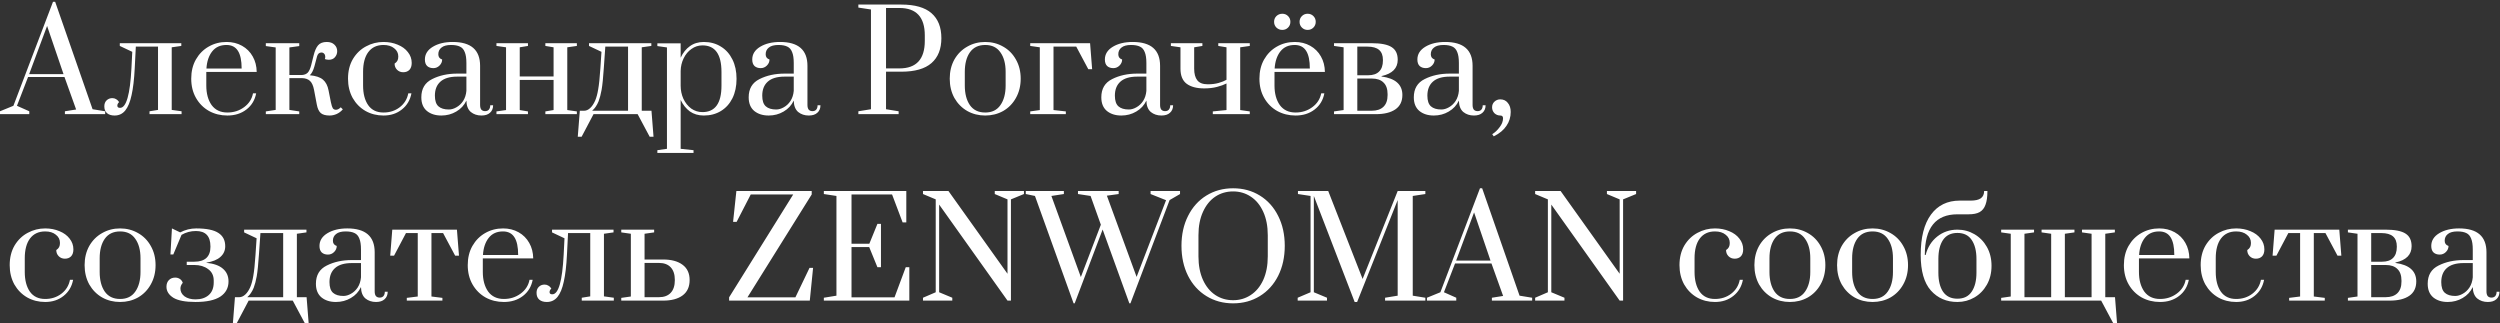 <?xml version="1.0" encoding="UTF-8"?> <svg xmlns="http://www.w3.org/2000/svg" width="657" height="85" viewBox="0 0 657 85" fill="none"><rect x="0" y="0" width="657" height="85" fill="#333333" stroke="none"/><path d="M-0.008 30V29.244L3.52 27.804L13.924 0.48H14.5L24.328 28.704L27.64 29.244V30H17.056V29.244L20.008 28.776L16.948 20.244H7.372L4.456 27.804L7.696 29.244V30H-0.008ZM7.66 19.488H16.696L12.376 6.816L7.66 19.488ZM30.115 30.36C29.275 30.36 28.615 30.156 28.135 29.748C27.655 29.34 27.415 28.74 27.415 27.948C27.415 27.276 27.619 26.748 28.027 26.364C28.435 25.98 28.927 25.788 29.503 25.788C29.887 25.788 30.211 25.872 30.475 26.04C30.739 26.184 30.931 26.34 31.051 26.508C31.195 26.676 31.279 26.784 31.303 26.832C30.991 27.12 30.835 27.432 30.835 27.768C30.835 28.152 31.075 28.344 31.555 28.344C33.187 28.344 34.183 24.864 34.543 17.904L34.759 13.62L31.483 12.072V11.352H47.647V12.072L45.127 12.432V28.884L47.719 29.244V30H39.295V29.244L41.527 28.884V12.252H35.695L35.407 17.94C35.263 20.844 34.987 23.196 34.579 24.996C34.195 26.796 33.643 28.14 32.923 29.028C32.203 29.916 31.267 30.36 30.115 30.36ZM59.759 30.36C57.983 30.36 56.375 29.964 54.935 29.172C53.495 28.356 52.355 27.216 51.515 25.752C50.675 24.288 50.255 22.596 50.255 20.676C50.255 18.756 50.663 17.076 51.479 15.636C52.319 14.172 53.435 13.044 54.827 12.252C56.243 11.436 57.815 11.028 59.543 11.028C61.055 11.028 62.411 11.364 63.611 12.036C64.811 12.708 65.747 13.644 66.419 14.844C67.091 16.02 67.439 17.376 67.463 18.912H54.215V22.476C54.215 24.588 54.683 26.304 55.619 27.624C56.579 28.92 57.959 29.568 59.759 29.568C61.415 29.568 62.879 29.1 64.151 28.164C65.423 27.228 66.203 26.016 66.491 24.528H67.319C66.983 26.304 66.131 27.72 64.763 28.776C63.395 29.832 61.727 30.36 59.759 30.36ZM63.503 18.012C63.503 15.924 63.179 14.376 62.531 13.368C61.883 12.336 60.875 11.82 59.507 11.82C57.899 11.82 56.651 12.384 55.763 13.512C54.875 14.64 54.371 16.14 54.251 18.012H63.503ZM86.635 30.36C85.579 30.36 84.799 30.144 84.295 29.712C83.791 29.256 83.443 28.5 83.251 27.444L82.531 23.628C82.315 22.5 81.955 21.708 81.451 21.252C80.947 20.796 80.263 20.556 79.399 20.532H76.051V28.884L78.643 29.28V30H69.859V29.28L72.451 28.884V12.468L69.859 12.108V11.352H78.643V12.108L76.051 12.468V19.704H79.435C80.035 19.656 80.515 19.452 80.875 19.092C81.235 18.708 81.535 18.06 81.775 17.148L82.423 14.556C82.711 13.38 83.095 12.504 83.575 11.928C84.079 11.328 84.847 11.028 85.879 11.028C86.743 11.028 87.415 11.268 87.895 11.748C88.375 12.204 88.615 12.768 88.615 13.44C88.615 14.064 88.411 14.604 88.003 15.06C87.619 15.492 87.091 15.708 86.419 15.708C86.059 15.708 85.711 15.648 85.375 15.528C85.447 15.312 85.483 15.108 85.483 14.916C85.483 14.604 85.387 14.34 85.195 14.124C85.003 13.908 84.763 13.8 84.475 13.8C83.899 13.8 83.515 14.136 83.323 14.808L82.639 17.4C82.327 18.528 81.919 19.32 81.415 19.776C82.999 19.92 84.151 20.304 84.871 20.928C85.615 21.552 86.107 22.5 86.347 23.772L86.959 26.868C87.127 27.66 87.295 28.188 87.463 28.452C87.655 28.716 87.931 28.848 88.291 28.848C88.699 28.848 89.119 28.632 89.551 28.2L90.091 28.74C89.635 29.268 89.095 29.676 88.471 29.964C87.847 30.228 87.235 30.36 86.635 30.36ZM100.782 30.36C99.054 30.36 97.482 29.964 96.066 29.172C94.65 28.356 93.522 27.216 92.682 25.752C91.866 24.264 91.458 22.572 91.458 20.676C91.458 18.684 91.89 16.956 92.754 15.492C93.642 14.028 94.794 12.924 96.21 12.18C97.626 11.412 99.15 11.028 100.782 11.028C102.15 11.028 103.398 11.268 104.526 11.748C105.654 12.204 106.542 12.852 107.19 13.692C107.862 14.532 108.198 15.48 108.198 16.536C108.198 17.328 107.994 17.94 107.586 18.372C107.178 18.78 106.638 18.984 105.966 18.984C105.318 18.984 104.778 18.768 104.346 18.336C103.914 17.904 103.698 17.364 103.698 16.716C104.058 16.476 104.31 16.212 104.454 15.924C104.598 15.636 104.67 15.276 104.67 14.844C104.67 13.956 104.31 13.236 103.59 12.684C102.894 12.108 101.958 11.82 100.782 11.82C99.054 11.82 97.722 12.444 96.786 13.692C95.874 14.916 95.418 16.644 95.418 18.876V22.476C95.418 24.612 95.862 26.328 96.75 27.624C97.662 28.92 99.006 29.568 100.782 29.568C102.414 29.568 103.83 29.112 105.03 28.2C106.254 27.264 107.01 26.04 107.298 24.528H108.126C107.79 26.304 106.95 27.72 105.606 28.776C104.286 29.832 102.678 30.36 100.782 30.36ZM115.982 30.36C114.446 30.36 113.186 29.964 112.202 29.172C111.218 28.356 110.726 27.156 110.726 25.572C110.726 23.316 111.674 21.72 113.57 20.784C115.466 19.824 117.662 19.344 120.158 19.344H122.57V16.572C122.57 15.324 122.426 14.364 122.138 13.692C121.874 12.996 121.454 12.516 120.878 12.252C120.302 11.964 119.522 11.82 118.538 11.82C117.41 11.82 116.57 12.048 116.018 12.504C115.466 12.936 115.19 13.524 115.19 14.268C115.19 14.964 115.526 15.42 116.198 15.636C116.198 16.236 115.97 16.764 115.514 17.22C115.058 17.676 114.518 17.904 113.894 17.904C113.222 17.904 112.682 17.724 112.274 17.364C111.866 16.98 111.662 16.404 111.662 15.636C111.662 14.244 112.358 13.128 113.75 12.288C115.142 11.448 116.882 11.028 118.97 11.028C123.77 11.028 126.17 13.116 126.17 17.292V27.588C126.17 28.116 126.278 28.524 126.494 28.812C126.734 29.076 127.07 29.208 127.502 29.208C127.91 29.208 128.234 29.076 128.474 28.812C128.714 28.524 128.834 28.14 128.834 27.66H129.59C129.59 28.5 129.314 29.16 128.762 29.64C128.234 30.12 127.49 30.36 126.53 30.36C125.426 30.36 124.49 30.048 123.722 29.424C122.978 28.776 122.594 27.78 122.57 26.436C121.994 27.66 121.106 28.62 119.906 29.316C118.73 30.012 117.422 30.36 115.982 30.36ZM117.962 28.776C118.61 28.776 119.27 28.584 119.942 28.2C120.638 27.816 121.226 27.264 121.706 26.544C122.186 25.8 122.474 24.912 122.57 23.88V20.136H120.158C118.19 20.136 116.714 20.58 115.73 21.468C114.77 22.332 114.29 23.556 114.29 25.14C114.29 26.46 114.602 27.396 115.226 27.948C115.85 28.5 116.762 28.776 117.962 28.776ZM130.468 30V29.28L132.988 28.92V12.432L130.468 12.072V11.352H138.748V12.072L136.588 12.432V20.1H145.48V12.432L143.32 12.072V11.352H151.6V12.072L149.08 12.432V28.92L151.6 29.28V30H143.32V29.28L145.48 28.92V21H136.588V28.92L138.748 29.28V30H130.468ZM171.747 35.94H170.739L167.571 30H155.979L152.847 35.94H151.839L152.379 29.1H153.531C154.059 29.1 154.575 28.872 155.079 28.416C155.583 27.96 156.027 27.3 156.411 26.436C156.747 25.644 157.011 24.66 157.203 23.484C157.419 22.308 157.611 20.46 157.779 17.94L158.067 13.62L154.791 12.072V11.352H171.171V12.072L168.651 12.432V29.1H171.207L171.747 35.94ZM165.051 12.252H159.075L158.679 17.94C158.511 20.484 158.319 22.368 158.103 23.592C157.887 24.792 157.623 25.8 157.311 26.616C157.095 27.144 156.855 27.6 156.591 27.984C156.351 28.344 156.135 28.608 155.943 28.776C155.775 28.944 155.667 29.052 155.619 29.1H165.051V12.252ZM172.756 39.468L175.276 39.108V12.468L172.756 12.108V11.388H178.876V15.168C179.476 13.872 180.28 12.864 181.288 12.144C182.32 11.4 183.544 11.028 184.96 11.028C186.664 11.028 188.164 11.436 189.46 12.252C190.756 13.044 191.764 14.172 192.484 15.636C193.204 17.076 193.564 18.768 193.564 20.712C193.564 22.656 193.204 24.36 192.484 25.824C191.764 27.264 190.756 28.38 189.46 29.172C188.164 29.964 186.664 30.36 184.96 30.36C183.544 30.36 182.32 30 181.288 29.28C180.28 28.536 179.476 27.528 178.876 26.256V39.108L182.26 39.468V40.188H172.756V39.468ZM184.6 29.46C187.936 29.46 189.604 27.144 189.604 22.512V18.912C189.604 14.256 187.936 11.928 184.6 11.928C183.544 11.928 182.584 12.24 181.72 12.864C180.856 13.464 180.172 14.28 179.668 15.312C179.164 16.344 178.9 17.46 178.876 18.66V22.512C178.876 23.736 179.116 24.888 179.596 25.968C180.1 27.024 180.784 27.876 181.648 28.524C182.536 29.148 183.52 29.46 184.6 29.46ZM202.01 30.36C200.474 30.36 199.214 29.964 198.23 29.172C197.246 28.356 196.754 27.156 196.754 25.572C196.754 23.316 197.702 21.72 199.598 20.784C201.494 19.824 203.69 19.344 206.186 19.344H208.598V16.572C208.598 15.324 208.454 14.364 208.166 13.692C207.902 12.996 207.482 12.516 206.906 12.252C206.33 11.964 205.55 11.82 204.566 11.82C203.438 11.82 202.598 12.048 202.046 12.504C201.494 12.936 201.218 13.524 201.218 14.268C201.218 14.964 201.554 15.42 202.226 15.636C202.226 16.236 201.998 16.764 201.542 17.22C201.086 17.676 200.546 17.904 199.922 17.904C199.25 17.904 198.71 17.724 198.302 17.364C197.894 16.98 197.69 16.404 197.69 15.636C197.69 14.244 198.386 13.128 199.778 12.288C201.17 11.448 202.91 11.028 204.998 11.028C209.798 11.028 212.198 13.116 212.198 17.292V27.588C212.198 28.116 212.306 28.524 212.522 28.812C212.762 29.076 213.098 29.208 213.53 29.208C213.938 29.208 214.262 29.076 214.502 28.812C214.742 28.524 214.862 28.14 214.862 27.66H215.618C215.618 28.5 215.342 29.16 214.79 29.64C214.262 30.12 213.518 30.36 212.558 30.36C211.454 30.36 210.518 30.048 209.75 29.424C209.006 28.776 208.622 27.78 208.598 26.436C208.022 27.66 207.134 28.62 205.934 29.316C204.758 30.012 203.45 30.36 202.01 30.36ZM203.99 28.776C204.638 28.776 205.298 28.584 205.97 28.2C206.666 27.816 207.254 27.264 207.734 26.544C208.214 25.8 208.502 24.912 208.598 23.88V20.136H206.186C204.218 20.136 202.742 20.58 201.758 21.468C200.798 22.332 200.318 23.556 200.318 25.14C200.318 26.46 200.63 27.396 201.254 27.948C201.878 28.5 202.79 28.776 203.99 28.776ZM225.577 29.244L228.889 28.704V2.496L225.577 1.992V1.2H236.881C240.433 1.2 243.073 1.956 244.801 3.468C246.529 4.98 247.393 7.164 247.393 10.02C247.393 12.876 246.529 15.06 244.801 16.572C243.073 18.084 240.433 18.84 236.881 18.84H232.849V28.704L236.161 29.244V30H225.577V29.244ZM236.377 17.976C240.817 17.976 243.037 15.564 243.037 10.74V9.3C243.037 4.5 240.817 2.1 236.377 2.1H232.849V17.976H236.377ZM258.915 30.36C257.187 30.36 255.615 29.964 254.199 29.172C252.783 28.356 251.655 27.216 250.815 25.752C249.999 24.264 249.591 22.572 249.591 20.676C249.591 18.78 249.999 17.1 250.815 15.636C251.655 14.172 252.783 13.044 254.199 12.252C255.615 11.436 257.187 11.028 258.915 11.028C260.643 11.028 262.215 11.436 263.631 12.252C265.047 13.044 266.163 14.172 266.979 15.636C267.819 17.1 268.239 18.78 268.239 20.676C268.239 22.572 267.819 24.264 266.979 25.752C266.163 27.216 265.047 28.356 263.631 29.172C262.215 29.964 260.643 30.36 258.915 30.36ZM258.915 29.568C260.691 29.568 262.023 28.92 262.911 27.624C263.823 26.328 264.279 24.612 264.279 22.476V18.876C264.279 16.74 263.823 15.036 262.911 13.764C262.023 12.468 260.691 11.82 258.915 11.82C257.139 11.82 255.795 12.468 254.883 13.764C253.995 15.036 253.551 16.74 253.551 18.876V22.476C253.551 24.612 253.995 26.328 254.883 27.624C255.795 28.92 257.139 29.568 258.915 29.568ZM270.742 30V29.28L273.262 28.92V12.432L270.742 12.072V11.352H286.474L287.014 18.192H286.006L282.838 12.252H276.862V28.92L280.102 29.28V30H270.742ZM294.682 30.36C293.146 30.36 291.886 29.964 290.902 29.172C289.918 28.356 289.426 27.156 289.426 25.572C289.426 23.316 290.374 21.72 292.27 20.784C294.166 19.824 296.362 19.344 298.858 19.344H301.27V16.572C301.27 15.324 301.126 14.364 300.838 13.692C300.574 12.996 300.154 12.516 299.578 12.252C299.002 11.964 298.222 11.82 297.238 11.82C296.11 11.82 295.27 12.048 294.718 12.504C294.166 12.936 293.89 13.524 293.89 14.268C293.89 14.964 294.226 15.42 294.898 15.636C294.898 16.236 294.67 16.764 294.214 17.22C293.758 17.676 293.218 17.904 292.594 17.904C291.922 17.904 291.382 17.724 290.974 17.364C290.566 16.98 290.362 16.404 290.362 15.636C290.362 14.244 291.058 13.128 292.45 12.288C293.842 11.448 295.582 11.028 297.67 11.028C302.47 11.028 304.87 13.116 304.87 17.292V27.588C304.87 28.116 304.978 28.524 305.194 28.812C305.434 29.076 305.77 29.208 306.202 29.208C306.61 29.208 306.934 29.076 307.174 28.812C307.414 28.524 307.534 28.14 307.534 27.66H308.29C308.29 28.5 308.014 29.16 307.462 29.64C306.934 30.12 306.19 30.36 305.23 30.36C304.126 30.36 303.19 30.048 302.422 29.424C301.678 28.776 301.294 27.78 301.27 26.436C300.694 27.66 299.806 28.62 298.606 29.316C297.43 30.012 296.122 30.36 294.682 30.36ZM296.662 28.776C297.31 28.776 297.97 28.584 298.642 28.2C299.338 27.816 299.926 27.264 300.406 26.544C300.886 25.8 301.174 24.912 301.27 23.88V20.136H298.858C296.89 20.136 295.414 20.58 294.43 21.468C293.47 22.332 292.99 23.556 292.99 25.14C292.99 26.46 293.302 27.396 293.926 27.948C294.55 28.5 295.462 28.776 296.662 28.776ZM318.724 29.28L322.324 28.92V21.936C321.676 22.272 320.848 22.572 319.84 22.836C318.856 23.1 317.728 23.232 316.456 23.232C314.488 23.232 312.952 22.824 311.848 22.008C310.768 21.192 310.228 19.872 310.228 18.048V12.432L307.708 12.072V11.352H315.988V12.072L313.828 12.432V18.048C313.828 19.392 314.104 20.412 314.656 21.108C315.208 21.804 316.12 22.152 317.392 22.152C318.496 22.152 319.456 22.032 320.272 21.792C321.112 21.552 321.796 21.276 322.324 20.964V12.432L320.164 12.072V11.352H328.444V12.072L325.924 12.432V28.92L328.444 29.28V30H318.724V29.28ZM340.482 30.36C338.706 30.36 337.098 29.964 335.658 29.172C334.218 28.356 333.078 27.216 332.238 25.752C331.398 24.288 330.978 22.596 330.978 20.676C330.978 18.756 331.386 17.076 332.202 15.636C333.042 14.172 334.158 13.044 335.55 12.252C336.966 11.436 338.538 11.028 340.266 11.028C341.778 11.028 343.134 11.364 344.334 12.036C345.534 12.708 346.47 13.644 347.142 14.844C347.814 16.02 348.162 17.376 348.186 18.912H334.938V22.476C334.938 24.588 335.406 26.304 336.342 27.624C337.302 28.92 338.682 29.568 340.482 29.568C342.138 29.568 343.602 29.1 344.874 28.164C346.146 27.228 346.926 26.016 347.214 24.528H348.042C347.706 26.304 346.854 27.72 345.486 28.776C344.118 29.832 342.45 30.36 340.482 30.36ZM344.226 18.012C344.226 15.924 343.902 14.376 343.254 13.368C342.606 12.336 341.598 11.82 340.23 11.82C338.622 11.82 337.374 12.384 336.486 13.512C335.598 14.64 335.094 16.14 334.974 18.012H344.226ZM336.99 7.86C336.39 7.86 335.874 7.656 335.442 7.248C335.034 6.84 334.83 6.336 334.83 5.736C334.83 5.136 335.034 4.632 335.442 4.224C335.874 3.816 336.39 3.612 336.99 3.612C337.59 3.612 338.094 3.816 338.502 4.224C338.91 4.632 339.114 5.136 339.114 5.736C339.114 6.336 338.91 6.84 338.502 7.248C338.094 7.656 337.59 7.86 336.99 7.86ZM343.65 7.86C343.05 7.86 342.546 7.656 342.138 7.248C341.73 6.84 341.526 6.336 341.526 5.736C341.526 5.136 341.73 4.632 342.138 4.224C342.546 3.816 343.05 3.612 343.65 3.612C344.25 3.612 344.754 3.816 345.162 4.224C345.57 4.632 345.774 5.136 345.774 5.736C345.774 6.336 345.57 6.84 345.162 7.248C344.754 7.656 344.25 7.86 343.65 7.86ZM350.581 29.28L353.101 28.92V12.432L350.581 12.072V11.352H360.445C362.917 11.352 364.681 11.7 365.737 12.396C366.793 13.068 367.321 14.172 367.321 15.708C367.321 17.94 365.905 19.368 363.073 19.992V20.1C366.721 20.604 368.545 22.224 368.545 24.96C368.545 26.64 367.933 27.9 366.709 28.74C365.485 29.58 363.781 30 361.597 30H350.581V29.28ZM359.581 19.776C360.829 19.776 361.777 19.452 362.425 18.804C363.097 18.156 363.433 17.184 363.433 15.888V15.744C363.433 14.568 363.097 13.692 362.425 13.116C361.753 12.54 360.733 12.252 359.365 12.252H356.701V19.776H359.581ZM360.517 29.1C361.837 29.1 362.857 28.752 363.577 28.056C364.297 27.36 364.657 26.34 364.657 24.996V24.744C364.657 23.376 364.297 22.356 363.577 21.684C362.881 20.988 361.861 20.64 360.517 20.64H356.701V29.1H360.517ZM376.807 30.36C375.271 30.36 374.011 29.964 373.027 29.172C372.043 28.356 371.551 27.156 371.551 25.572C371.551 23.316 372.499 21.72 374.395 20.784C376.291 19.824 378.487 19.344 380.983 19.344H383.395V16.572C383.395 15.324 383.251 14.364 382.963 13.692C382.699 12.996 382.279 12.516 381.703 12.252C381.127 11.964 380.347 11.82 379.363 11.82C378.235 11.82 377.395 12.048 376.843 12.504C376.291 12.936 376.015 13.524 376.015 14.268C376.015 14.964 376.351 15.42 377.023 15.636C377.023 16.236 376.795 16.764 376.339 17.22C375.883 17.676 375.343 17.904 374.719 17.904C374.047 17.904 373.507 17.724 373.099 17.364C372.691 16.98 372.487 16.404 372.487 15.636C372.487 14.244 373.183 13.128 374.575 12.288C375.967 11.448 377.707 11.028 379.795 11.028C384.595 11.028 386.995 13.116 386.995 17.292V27.588C386.995 28.116 387.103 28.524 387.319 28.812C387.559 29.076 387.895 29.208 388.327 29.208C388.735 29.208 389.059 29.076 389.299 28.812C389.539 28.524 389.659 28.14 389.659 27.66H390.415C390.415 28.5 390.139 29.16 389.587 29.64C389.059 30.12 388.315 30.36 387.355 30.36C386.251 30.36 385.315 30.048 384.547 29.424C383.803 28.776 383.419 27.78 383.395 26.436C382.819 27.66 381.931 28.62 380.731 29.316C379.555 30.012 378.247 30.36 376.807 30.36ZM378.787 28.776C379.435 28.776 380.095 28.584 380.767 28.2C381.463 27.816 382.051 27.264 382.531 26.544C383.011 25.8 383.299 24.912 383.395 23.88V20.136H380.983C379.015 20.136 377.539 20.58 376.555 21.468C375.595 22.332 375.115 23.556 375.115 25.14C375.115 26.46 375.427 27.396 376.051 27.948C376.675 28.5 377.587 28.776 378.787 28.776ZM392.156 35.256C392.876 34.824 393.524 34.212 394.1 33.42C394.7 32.652 395 31.872 395 31.08C395 30.864 394.94 30.684 394.82 30.54C394.7 30.42 394.52 30.36 394.28 30.36C393.68 30.36 393.164 30.156 392.732 29.748C392.324 29.316 392.12 28.8 392.12 28.2C392.12 27.6 392.324 27.108 392.732 26.724C393.164 26.316 393.68 26.112 394.28 26.112C395.12 26.112 395.78 26.424 396.26 27.048C396.764 27.648 397.016 28.44 397.016 29.424C397.016 30.768 396.644 31.98 395.9 33.06C395.18 34.164 394.064 35.088 392.552 35.832L392.156 35.256ZM11.872 79.36C10.144 79.36 8.572 78.964 7.156 78.172C5.74 77.356 4.612 76.216 3.772 74.752C2.956 73.264 2.548 71.572 2.548 69.676C2.548 67.684 2.98 65.956 3.844 64.492C4.732 63.028 5.884 61.924 7.3 61.18C8.716 60.412 10.24 60.028 11.872 60.028C13.24 60.028 14.488 60.268 15.616 60.748C16.744 61.204 17.632 61.852 18.28 62.692C18.952 63.532 19.288 64.48 19.288 65.536C19.288 66.328 19.084 66.94 18.676 67.372C18.268 67.78 17.728 67.984 17.056 67.984C16.408 67.984 15.868 67.768 15.436 67.336C15.004 66.904 14.788 66.364 14.788 65.716C15.148 65.476 15.4 65.212 15.544 64.924C15.688 64.636 15.76 64.276 15.76 63.844C15.76 62.956 15.4 62.236 14.68 61.684C13.984 61.108 13.048 60.82 11.872 60.82C10.144 60.82 8.812 61.444 7.876 62.692C6.964 63.916 6.508 65.644 6.508 67.876V71.476C6.508 73.612 6.952 75.328 7.84 76.624C8.752 77.92 10.096 78.568 11.872 78.568C13.504 78.568 14.92 78.112 16.12 77.2C17.344 76.264 18.1 75.04 18.388 73.528H19.216C18.88 75.304 18.04 76.72 16.696 77.776C15.376 78.832 13.768 79.36 11.872 79.36ZM31.559 79.36C29.831 79.36 28.259 78.964 26.843 78.172C25.427 77.356 24.299 76.216 23.459 74.752C22.643 73.264 22.235 71.572 22.235 69.676C22.235 67.78 22.643 66.1 23.459 64.636C24.299 63.172 25.427 62.044 26.843 61.252C28.259 60.436 29.831 60.028 31.559 60.028C33.288 60.028 34.859 60.436 36.276 61.252C37.691 62.044 38.807 63.172 39.623 64.636C40.464 66.1 40.883 67.78 40.883 69.676C40.883 71.572 40.464 73.264 39.623 74.752C38.807 76.216 37.691 77.356 36.276 78.172C34.859 78.964 33.288 79.36 31.559 79.36ZM31.559 78.568C33.336 78.568 34.667 77.92 35.556 76.624C36.468 75.328 36.923 73.612 36.923 71.476V67.876C36.923 65.74 36.468 64.036 35.556 62.764C34.667 61.468 33.336 60.82 31.559 60.82C29.784 60.82 28.439 61.468 27.527 62.764C26.64 64.036 26.195 65.74 26.195 67.876V71.476C26.195 73.612 26.64 75.328 27.527 76.624C28.439 77.92 29.784 78.568 31.559 78.568ZM51.378 79.36C48.714 79.36 46.77 78.988 45.546 78.244C44.346 77.476 43.746 76.516 43.746 75.364C43.746 74.644 43.95 74.068 44.358 73.636C44.79 73.18 45.354 72.952 46.05 72.952C46.506 72.952 46.914 73.072 47.274 73.312C47.634 73.552 47.886 73.888 48.03 74.32C47.622 74.8 47.418 75.304 47.418 75.832C47.418 76.648 47.778 77.332 48.498 77.884C49.242 78.412 50.202 78.676 51.378 78.676C52.818 78.676 53.97 78.304 54.834 77.56C55.722 76.792 56.166 75.676 56.166 74.212V73.744C56.166 72.424 55.674 71.416 54.69 70.72C53.73 70 52.53 69.64 51.09 69.64H49.074V68.776H51.09C52.458 68.776 53.502 68.452 54.222 67.804C54.942 67.132 55.302 66.16 55.302 64.888V64.744C55.302 62.056 54.03 60.712 51.486 60.712C50.118 60.712 48.858 61.048 47.706 61.72L45.546 66.868H44.79L45.186 60.028L47.346 61.072C48.69 60.376 50.094 60.028 51.558 60.028C54.246 60.028 56.19 60.424 57.39 61.216C58.59 61.984 59.19 63.148 59.19 64.708C59.19 65.836 58.77 66.772 57.93 67.516C57.114 68.26 55.878 68.764 54.222 69.028V69.064C56.166 69.256 57.618 69.772 58.578 70.612C59.562 71.452 60.054 72.568 60.054 73.96C60.054 75.664 59.334 76.996 57.894 77.956C56.454 78.892 54.282 79.36 51.378 79.36ZM81.114 84.94H80.106L76.938 79H65.346L62.214 84.94H61.206L61.746 78.1H62.898C63.426 78.1 63.942 77.872 64.446 77.416C64.95 76.96 65.394 76.3 65.778 75.436C66.114 74.644 66.378 73.66 66.57 72.484C66.786 71.308 66.978 69.46 67.146 66.94L67.434 62.62L64.158 61.072V60.352H80.538V61.072L78.018 61.432V78.1H80.574L81.114 84.94ZM74.418 61.252H68.442L68.046 66.94C67.878 69.484 67.686 71.368 67.47 72.592C67.254 73.792 66.99 74.8 66.678 75.616C66.462 76.144 66.222 76.6 65.958 76.984C65.718 77.344 65.502 77.608 65.31 77.776C65.142 77.944 65.034 78.052 64.986 78.1H74.418V61.252ZM88.279 79.36C86.743 79.36 85.483 78.964 84.499 78.172C83.515 77.356 83.023 76.156 83.023 74.572C83.023 72.316 83.971 70.72 85.867 69.784C87.763 68.824 89.959 68.344 92.455 68.344H94.867V65.572C94.867 64.324 94.723 63.364 94.435 62.692C94.171 61.996 93.751 61.516 93.175 61.252C92.599 60.964 91.819 60.82 90.835 60.82C89.707 60.82 88.867 61.048 88.315 61.504C87.763 61.936 87.487 62.524 87.487 63.268C87.487 63.964 87.823 64.42 88.495 64.636C88.495 65.236 88.267 65.764 87.811 66.22C87.355 66.676 86.815 66.904 86.191 66.904C85.519 66.904 84.979 66.724 84.571 66.364C84.163 65.98 83.959 65.404 83.959 64.636C83.959 63.244 84.655 62.128 86.047 61.288C87.439 60.448 89.179 60.028 91.267 60.028C96.067 60.028 98.467 62.116 98.467 66.292V76.588C98.467 77.116 98.575 77.524 98.791 77.812C99.031 78.076 99.367 78.208 99.799 78.208C100.207 78.208 100.531 78.076 100.771 77.812C101.011 77.524 101.131 77.14 101.131 76.66H101.887C101.887 77.5 101.611 78.16 101.059 78.64C100.531 79.12 99.787 79.36 98.827 79.36C97.723 79.36 96.787 79.048 96.019 78.424C95.275 77.776 94.891 76.78 94.867 75.436C94.291 76.66 93.403 77.62 92.203 78.316C91.027 79.012 89.719 79.36 88.279 79.36ZM90.259 77.776C90.907 77.776 91.567 77.584 92.239 77.2C92.935 76.816 93.523 76.264 94.003 75.544C94.483 74.8 94.771 73.912 94.867 72.88V69.136H92.455C90.487 69.136 89.011 69.58 88.027 70.468C87.067 71.332 86.587 72.556 86.587 74.14C86.587 75.46 86.899 76.396 87.523 76.948C88.147 77.5 89.059 77.776 90.259 77.776ZM106.905 79V78.28L109.785 77.92V61.252H106.689L103.557 67.192H102.549L103.089 60.352H120.081L120.621 67.192H119.613L116.445 61.252H113.385V77.92L116.265 78.28V79H106.905ZM132.427 79.36C130.651 79.36 129.043 78.964 127.603 78.172C126.163 77.356 125.023 76.216 124.183 74.752C123.343 73.288 122.923 71.596 122.923 69.676C122.923 67.756 123.331 66.076 124.147 64.636C124.987 63.172 126.103 62.044 127.495 61.252C128.911 60.436 130.483 60.028 132.211 60.028C133.723 60.028 135.079 60.364 136.279 61.036C137.479 61.708 138.415 62.644 139.087 63.844C139.759 65.02 140.107 66.376 140.131 67.912H126.883V71.476C126.883 73.588 127.351 75.304 128.287 76.624C129.247 77.92 130.627 78.568 132.427 78.568C134.083 78.568 135.547 78.1 136.819 77.164C138.091 76.228 138.871 75.016 139.159 73.528H139.987C139.651 75.304 138.799 76.72 137.431 77.776C136.063 78.832 134.395 79.36 132.427 79.36ZM136.171 67.012C136.171 64.924 135.847 63.376 135.199 62.368C134.551 61.336 133.543 60.82 132.175 60.82C130.567 60.82 129.319 61.384 128.431 62.512C127.543 63.64 127.039 65.14 126.919 67.012H136.171ZM143.705 79.36C142.865 79.36 142.205 79.156 141.725 78.748C141.245 78.34 141.005 77.74 141.005 76.948C141.005 76.276 141.209 75.748 141.617 75.364C142.025 74.98 142.517 74.788 143.093 74.788C143.477 74.788 143.801 74.872 144.065 75.04C144.329 75.184 144.521 75.34 144.641 75.508C144.785 75.676 144.869 75.784 144.893 75.832C144.581 76.12 144.425 76.432 144.425 76.768C144.425 77.152 144.665 77.344 145.145 77.344C146.777 77.344 147.773 73.864 148.133 66.904L148.349 62.62L145.073 61.072V60.352H161.237V61.072L158.717 61.432V77.884L161.309 78.244V79H152.885V78.244L155.117 77.884V61.252H149.285L148.997 66.94C148.853 69.844 148.577 72.196 148.169 73.996C147.785 75.796 147.233 77.14 146.513 78.028C145.793 78.916 144.857 79.36 143.705 79.36ZM163.269 78.28L165.789 77.92V61.432L163.269 61.072V60.352H171.909V61.072L169.389 61.432V68.2H174.285C176.445 68.2 178.137 68.656 179.361 69.568C180.609 70.48 181.233 71.824 181.233 73.6C181.233 75.376 180.621 76.72 179.397 77.632C178.173 78.544 176.469 79 174.285 79H163.269V78.28ZM173.205 78.1C174.525 78.1 175.545 77.716 176.265 76.948C176.985 76.18 177.345 75.076 177.345 73.636V73.564C177.345 72.124 176.985 71.02 176.265 70.252C175.545 69.484 174.525 69.1 173.205 69.1H169.389V78.1H173.205ZM191.61 79V78.136L208.458 51.1H197.298L193.59 58.3H192.654L193.518 50.2H213.318V51.1L196.434 78.136H209.034L212.742 70.396H213.678L212.814 79H191.61ZM216.506 79V78.244L219.818 77.704V51.496L216.506 50.992V50.2H238.178V58.444H237.206L234.434 51.1H223.778V64.06H228.458L230.582 58.84H231.518V70.216H230.582L228.422 64.924H223.778V78.136H235.082L238.034 70.216H238.97V79H216.506ZM242.56 79V78.244L245.908 76.804V52.396L242.56 50.992V50.2H249.256L264.772 71.944V52.396L261.424 50.992V50.2H269.092V50.992L265.672 52.396V79H264.772L246.808 53.764V76.804L250.264 78.244V79H242.56ZM282.14 79.72L271.988 51.496L269.576 50.992V50.2H279.584V50.992L276.308 51.496L284.048 72.808L289.304 59.056L286.604 51.496L283.292 50.992V50.2H293.984V50.992L290.888 51.424L298.7 72.772L306.44 52.612L302.372 50.992V50.2H310.112V50.992L307.376 52.576L297.08 79.72H296.792L289.772 60.316L282.428 79.72H282.14ZM324.063 79.72C321.447 79.72 319.107 79.084 317.043 77.812C314.979 76.54 313.371 74.764 312.219 72.484C311.067 70.18 310.491 67.552 310.491 64.6C310.491 61.648 311.067 59.032 312.219 56.752C313.371 54.448 314.979 52.66 317.043 51.388C319.107 50.116 321.447 49.48 324.063 49.48C326.679 49.48 329.019 50.116 331.083 51.388C333.147 52.66 334.755 54.448 335.907 56.752C337.059 59.032 337.635 61.648 337.635 64.6C337.635 67.552 337.059 70.18 335.907 72.484C334.755 74.764 333.147 76.54 331.083 77.812C329.019 79.084 326.679 79.72 324.063 79.72ZM324.063 78.892C325.791 78.892 327.339 78.436 328.707 77.524C330.099 76.612 331.191 75.292 331.983 73.564C332.775 71.812 333.171 69.748 333.171 67.372V61.828C333.171 59.452 332.775 57.4 331.983 55.672C331.191 53.92 330.099 52.588 328.707 51.676C327.339 50.764 325.791 50.308 324.063 50.308C322.311 50.308 320.751 50.764 319.383 51.676C318.015 52.588 316.935 53.92 316.143 55.672C315.351 57.4 314.955 59.452 314.955 61.828V67.372C314.955 69.748 315.351 71.812 316.143 73.564C316.935 75.292 318.015 76.612 319.383 77.524C320.751 78.436 322.311 78.892 324.063 78.892ZM356.006 79.36L345.278 51.496V76.804L348.734 78.244V79H341.03V78.244L344.414 76.804V51.496L341.102 50.992V50.2H349.058L358.094 73.312L367.31 50.2H374.582V50.992L371.27 51.496V77.704L374.582 78.244V79H363.998V78.244L367.31 77.704V52.576L356.654 79.36H356.006ZM375.004 79V78.244L378.532 76.804L388.936 49.48H389.512L399.34 77.704L402.652 78.244V79H392.068V78.244L395.02 77.776L391.96 69.244H382.384L379.468 76.804L382.708 78.244V79H375.004ZM382.672 68.488H391.708L387.388 55.816L382.672 68.488ZM403.435 79V78.244L406.783 76.804V52.396L403.435 50.992V50.2H410.131L425.647 71.944V52.396L422.299 50.992V50.2H429.967V50.992L426.547 52.396V79H425.647L407.683 53.764V76.804L411.139 78.244V79H403.435ZM450.692 79.36C448.964 79.36 447.392 78.964 445.976 78.172C444.56 77.356 443.432 76.216 442.592 74.752C441.776 73.264 441.368 71.572 441.368 69.676C441.368 67.684 441.8 65.956 442.664 64.492C443.552 63.028 444.704 61.924 446.12 61.18C447.536 60.412 449.06 60.028 450.692 60.028C452.06 60.028 453.308 60.268 454.436 60.748C455.564 61.204 456.452 61.852 457.1 62.692C457.772 63.532 458.108 64.48 458.108 65.536C458.108 66.328 457.904 66.94 457.496 67.372C457.088 67.78 456.548 67.984 455.876 67.984C455.228 67.984 454.688 67.768 454.256 67.336C453.824 66.904 453.608 66.364 453.608 65.716C453.968 65.476 454.22 65.212 454.364 64.924C454.508 64.636 454.58 64.276 454.58 63.844C454.58 62.956 454.22 62.236 453.5 61.684C452.804 61.108 451.868 60.82 450.692 60.82C448.964 60.82 447.632 61.444 446.696 62.692C445.784 63.916 445.328 65.644 445.328 67.876V71.476C445.328 73.612 445.772 75.328 446.66 76.624C447.572 77.92 448.916 78.568 450.692 78.568C452.324 78.568 453.74 78.112 454.94 77.2C456.164 76.264 456.92 75.04 457.208 73.528H458.036C457.7 75.304 456.86 76.72 455.516 77.776C454.196 78.832 452.588 79.36 450.692 79.36ZM470.38 79.36C468.652 79.36 467.08 78.964 465.664 78.172C464.248 77.356 463.12 76.216 462.28 74.752C461.464 73.264 461.056 71.572 461.056 69.676C461.056 67.78 461.464 66.1 462.28 64.636C463.12 63.172 464.248 62.044 465.664 61.252C467.08 60.436 468.652 60.028 470.38 60.028C472.108 60.028 473.68 60.436 475.096 61.252C476.512 62.044 477.628 63.172 478.444 64.636C479.284 66.1 479.704 67.78 479.704 69.676C479.704 71.572 479.284 73.264 478.444 74.752C477.628 76.216 476.512 77.356 475.096 78.172C473.68 78.964 472.108 79.36 470.38 79.36ZM470.38 78.568C472.156 78.568 473.488 77.92 474.376 76.624C475.288 75.328 475.744 73.612 475.744 71.476V67.876C475.744 65.74 475.288 64.036 474.376 62.764C473.488 61.468 472.156 60.82 470.38 60.82C468.604 60.82 467.26 61.468 466.348 62.764C465.46 64.036 465.016 65.74 465.016 67.876V71.476C465.016 73.612 465.46 75.328 466.348 76.624C467.26 77.92 468.604 78.568 470.38 78.568ZM492.106 79.36C490.378 79.36 488.806 78.964 487.39 78.172C485.974 77.356 484.846 76.216 484.006 74.752C483.19 73.264 482.782 71.572 482.782 69.676C482.782 67.78 483.19 66.1 484.006 64.636C484.846 63.172 485.974 62.044 487.39 61.252C488.806 60.436 490.378 60.028 492.106 60.028C493.834 60.028 495.406 60.436 496.822 61.252C498.238 62.044 499.354 63.172 500.17 64.636C501.01 66.1 501.43 67.78 501.43 69.676C501.43 71.572 501.01 73.264 500.17 74.752C499.354 76.216 498.238 77.356 496.822 78.172C495.406 78.964 493.834 79.36 492.106 79.36ZM492.106 78.568C493.882 78.568 495.214 77.92 496.102 76.624C497.014 75.328 497.47 73.612 497.47 71.476V67.876C497.47 65.74 497.014 64.036 496.102 62.764C495.214 61.468 493.882 60.82 492.106 60.82C490.33 60.82 488.986 61.468 488.074 62.764C487.186 64.036 486.742 65.74 486.742 67.876V71.476C486.742 73.612 487.186 75.328 488.074 76.624C488.986 77.92 490.33 78.568 492.106 78.568ZM514.409 79.36C511.553 79.36 509.225 78.352 507.425 76.336C505.649 74.32 504.761 71.212 504.761 67.012C504.761 62.38 505.661 58.84 507.461 56.392C509.261 53.944 511.781 52.72 515.021 52.72H517.901C519.101 52.72 519.989 52.516 520.565 52.108C521.141 51.676 521.429 51.04 521.429 50.2H522.293C522.293 51.712 522.125 52.912 521.789 53.8C521.477 54.688 520.961 55.336 520.241 55.744C519.545 56.128 518.585 56.32 517.361 56.32H514.409C508.697 56.32 505.841 59.884 505.841 67.012H506.057C506.585 64.972 507.605 63.352 509.117 62.152C510.629 60.952 512.393 60.352 514.409 60.352C516.017 60.352 517.505 60.748 518.873 61.54C520.241 62.332 521.333 63.448 522.149 64.888C522.965 66.328 523.373 67.984 523.373 69.856C523.373 71.728 522.965 73.384 522.149 74.824C521.333 76.264 520.241 77.38 518.873 78.172C517.505 78.964 516.017 79.36 514.409 79.36ZM514.409 78.496C516.089 78.496 517.337 77.884 518.153 76.66C518.993 75.436 519.413 73.768 519.413 71.656V68.056C519.413 65.944 518.993 64.276 518.153 63.052C517.337 61.828 516.089 61.216 514.409 61.216C512.729 61.216 511.469 61.828 510.629 63.052C509.813 64.276 509.405 65.944 509.405 68.056V71.656C509.405 73.768 509.813 75.436 510.629 76.66C511.469 77.884 512.729 78.496 514.409 78.496ZM555.354 84.94L552.186 79H525.906V78.28L528.426 77.92V61.432L525.906 61.072V60.352H534.546V61.072L532.026 61.432V78.1H539.046V61.432L536.526 61.072V60.352H545.166V61.072L542.646 61.432V78.1H549.666V61.432L547.146 61.072V60.352H555.786V61.072L553.266 61.432V78.1H555.822L556.362 84.94H555.354ZM567.661 79.36C565.885 79.36 564.277 78.964 562.837 78.172C561.397 77.356 560.257 76.216 559.417 74.752C558.577 73.288 558.157 71.596 558.157 69.676C558.157 67.756 558.565 66.076 559.381 64.636C560.221 63.172 561.337 62.044 562.729 61.252C564.145 60.436 565.717 60.028 567.445 60.028C568.957 60.028 570.313 60.364 571.513 61.036C572.713 61.708 573.649 62.644 574.321 63.844C574.993 65.02 575.341 66.376 575.365 67.912H562.117V71.476C562.117 73.588 562.585 75.304 563.521 76.624C564.481 77.92 565.861 78.568 567.661 78.568C569.317 78.568 570.781 78.1 572.053 77.164C573.325 76.228 574.105 75.016 574.393 73.528H575.221C574.885 75.304 574.033 76.72 572.665 77.776C571.297 78.832 569.629 79.36 567.661 79.36ZM571.405 67.012C571.405 64.924 571.081 63.376 570.433 62.368C569.785 61.336 568.777 60.82 567.409 60.82C565.801 60.82 564.553 61.384 563.665 62.512C562.777 63.64 562.273 65.14 562.153 67.012H571.405ZM587.661 79.36C585.933 79.36 584.361 78.964 582.945 78.172C581.529 77.356 580.401 76.216 579.561 74.752C578.745 73.264 578.337 71.572 578.337 69.676C578.337 67.684 578.769 65.956 579.633 64.492C580.521 63.028 581.673 61.924 583.089 61.18C584.505 60.412 586.029 60.028 587.661 60.028C589.029 60.028 590.277 60.268 591.405 60.748C592.533 61.204 593.421 61.852 594.069 62.692C594.741 63.532 595.077 64.48 595.077 65.536C595.077 66.328 594.873 66.94 594.465 67.372C594.057 67.78 593.517 67.984 592.845 67.984C592.197 67.984 591.657 67.768 591.225 67.336C590.793 66.904 590.577 66.364 590.577 65.716C590.937 65.476 591.189 65.212 591.333 64.924C591.477 64.636 591.549 64.276 591.549 63.844C591.549 62.956 591.189 62.236 590.469 61.684C589.773 61.108 588.837 60.82 587.661 60.82C585.933 60.82 584.601 61.444 583.665 62.692C582.753 63.916 582.297 65.644 582.297 67.876V71.476C582.297 73.612 582.741 75.328 583.629 76.624C584.541 77.92 585.885 78.568 587.661 78.568C589.293 78.568 590.709 78.112 591.909 77.2C593.133 76.264 593.889 75.04 594.177 73.528H595.005C594.669 75.304 593.829 76.72 592.485 77.776C591.165 78.832 589.557 79.36 587.661 79.36ZM601.589 79V78.28L604.469 77.92V61.252H601.373L598.241 67.192H597.233L597.773 60.352H614.765L615.305 67.192H614.297L611.129 61.252H608.069V77.92L610.949 78.28V79H601.589ZM617.031 78.28L619.551 77.92V61.432L617.031 61.072V60.352H626.895C629.367 60.352 631.131 60.7 632.187 61.396C633.243 62.068 633.771 63.172 633.771 64.708C633.771 66.94 632.355 68.368 629.523 68.992V69.1C633.171 69.604 634.995 71.224 634.995 73.96C634.995 75.64 634.383 76.9 633.159 77.74C631.935 78.58 630.231 79 628.047 79H617.031V78.28ZM626.031 68.776C627.279 68.776 628.227 68.452 628.875 67.804C629.547 67.156 629.883 66.184 629.883 64.888V64.744C629.883 63.568 629.547 62.692 628.875 62.116C628.203 61.54 627.183 61.252 625.815 61.252H623.151V68.776H626.031ZM626.967 78.1C628.287 78.1 629.307 77.752 630.027 77.056C630.747 76.36 631.107 75.34 631.107 73.996V73.744C631.107 72.376 630.747 71.356 630.027 70.684C629.331 69.988 628.311 69.64 626.967 69.64H623.151V78.1H626.967ZM643.256 79.36C641.72 79.36 640.46 78.964 639.476 78.172C638.492 77.356 638 76.156 638 74.572C638 72.316 638.948 70.72 640.844 69.784C642.74 68.824 644.936 68.344 647.432 68.344H649.844V65.572C649.844 64.324 649.7 63.364 649.412 62.692C649.148 61.996 648.728 61.516 648.152 61.252C647.576 60.964 646.796 60.82 645.812 60.82C644.684 60.82 643.844 61.048 643.292 61.504C642.74 61.936 642.464 62.524 642.464 63.268C642.464 63.964 642.8 64.42 643.472 64.636C643.472 65.236 643.244 65.764 642.788 66.22C642.332 66.676 641.792 66.904 641.168 66.904C640.496 66.904 639.956 66.724 639.548 66.364C639.14 65.98 638.936 65.404 638.936 64.636C638.936 63.244 639.632 62.128 641.024 61.288C642.416 60.448 644.156 60.028 646.244 60.028C651.044 60.028 653.444 62.116 653.444 66.292V76.588C653.444 77.116 653.552 77.524 653.768 77.812C654.008 78.076 654.344 78.208 654.776 78.208C655.184 78.208 655.508 78.076 655.748 77.812C655.988 77.524 656.108 77.14 656.108 76.66H656.864C656.864 77.5 656.588 78.16 656.036 78.64C655.508 79.12 654.764 79.36 653.804 79.36C652.7 79.36 651.764 79.048 650.996 78.424C650.252 77.776 649.868 76.78 649.844 75.436C649.268 76.66 648.38 77.62 647.18 78.316C646.004 79.012 644.696 79.36 643.256 79.36ZM645.236 77.776C645.884 77.776 646.544 77.584 647.216 77.2C647.912 76.816 648.5 76.264 648.98 75.544C649.46 74.8 649.748 73.912 649.844 72.88V69.136H647.432C645.464 69.136 643.988 69.58 643.004 70.468C642.044 71.332 641.564 72.556 641.564 74.14C641.564 75.46 641.876 76.396 642.5 76.948C643.124 77.5 644.036 77.776 645.236 77.776Z" fill="white"></path></svg> 